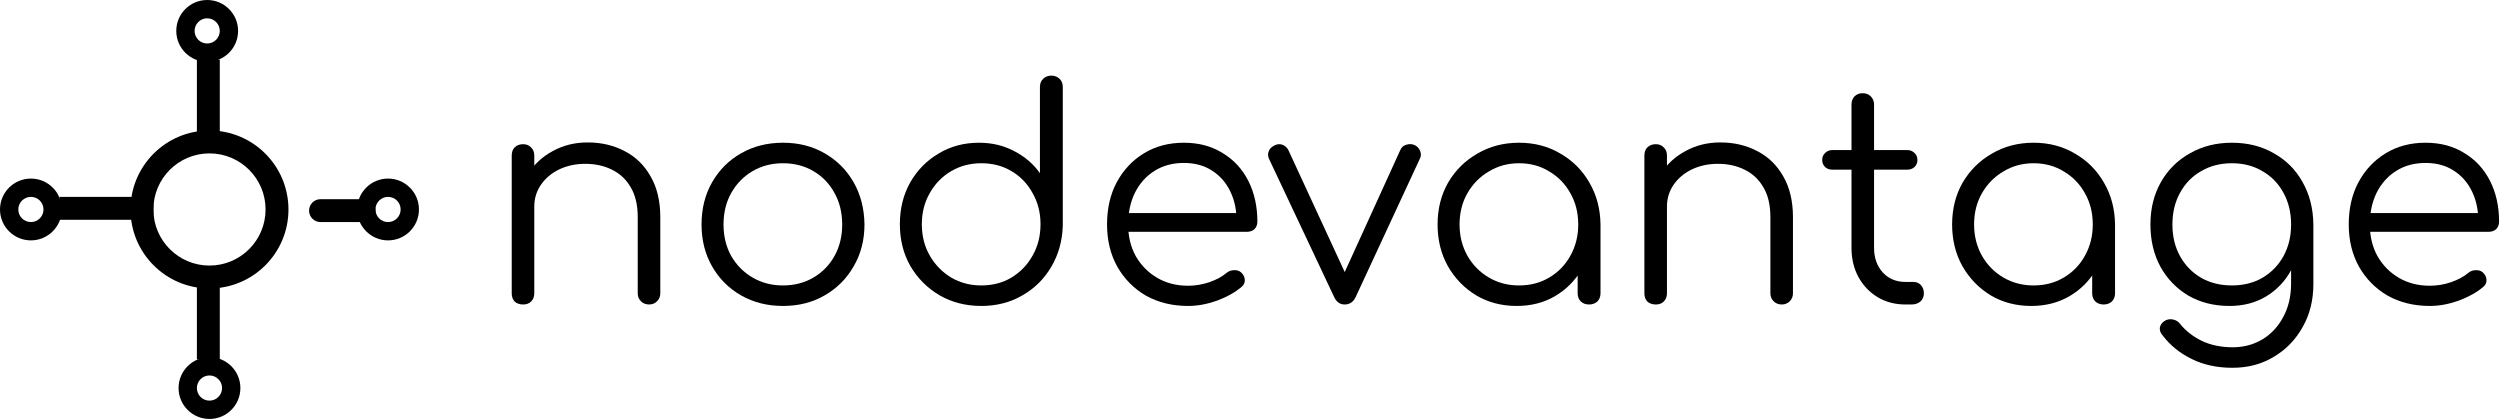 <svg width="1092" height="183" viewBox="0 0 1092 183" fill="none" xmlns="http://www.w3.org/2000/svg">
<path d="M1061.39 133.64C1054.48 133.64 1048.33 132.147 1042.96 129.16C1037.67 126.088 1033.48 121.864 1030.41 116.488C1027.43 111.112 1025.93 104.968 1025.93 98.056C1025.93 91.059 1027.34 84.915 1030.16 79.624C1033.06 74.248 1037.03 70.024 1042.06 66.952C1047.1 63.88 1052.9 62.344 1059.47 62.344C1065.95 62.344 1071.59 63.837 1076.36 66.824C1081.23 69.725 1084.98 73.779 1087.63 78.984C1090.27 84.189 1091.6 90.12 1091.6 96.776C1091.6 98.141 1091.17 99.251 1090.32 100.104C1089.46 100.872 1088.35 101.256 1086.99 101.256H1032.59V93.064H1088.01L1082.51 97.032C1082.59 92.083 1081.7 87.645 1079.82 83.72C1077.94 79.795 1075.26 76.723 1071.76 74.504C1068.34 72.285 1064.25 71.176 1059.47 71.176C1054.6 71.176 1050.34 72.328 1046.67 74.632C1043 76.936 1040.14 80.136 1038.09 84.232C1036.13 88.243 1035.15 92.851 1035.15 98.056C1035.15 103.261 1036.26 107.869 1038.48 111.88C1040.78 115.891 1043.9 119.048 1047.82 121.352C1051.75 123.656 1056.27 124.808 1061.39 124.808C1064.46 124.808 1067.53 124.296 1070.6 123.272C1073.76 122.163 1076.28 120.797 1078.16 119.176C1079.1 118.408 1080.16 118.024 1081.36 118.024C1082.55 117.939 1083.58 118.237 1084.43 118.92C1085.54 119.944 1086.09 121.053 1086.09 122.248C1086.18 123.443 1085.71 124.467 1084.68 125.32C1081.87 127.709 1078.28 129.715 1073.93 131.336C1069.58 132.872 1065.4 133.64 1061.39 133.64Z" fill="black"/>
<path d="M973.868 133.64C967.126 133.64 961.153 132.147 955.948 129.16C950.742 126.088 946.646 121.864 943.66 116.488C940.758 111.112 939.308 104.968 939.308 98.056C939.308 91.059 940.844 84.872 943.916 79.496C946.988 74.12 951.212 69.939 956.588 66.952C961.964 63.88 968.065 62.344 974.892 62.344C981.804 62.344 987.905 63.88 993.196 66.952C998.572 69.939 1002.75 74.12 1005.74 79.496C1008.81 84.872 1010.39 91.059 1010.48 98.056L1004.72 101.128C1004.72 107.443 1003.39 113.075 1000.75 118.024C998.102 122.888 994.433 126.728 989.74 129.544C985.132 132.275 979.841 133.64 973.868 133.64ZM975.148 160.648C968.406 160.648 962.476 159.368 957.356 156.808C952.236 154.333 948.012 150.92 944.684 146.568C943.745 145.544 943.318 144.435 943.404 143.24C943.574 142.045 944.214 141.064 945.324 140.296C946.433 139.528 947.67 139.272 949.036 139.528C950.401 139.784 951.468 140.424 952.236 141.448C954.71 144.52 957.868 146.995 961.708 148.872C965.633 150.749 970.156 151.688 975.276 151.688C980.054 151.688 984.364 150.536 988.204 148.232C992.044 145.928 995.073 142.685 997.292 138.504C999.596 134.323 1000.75 129.416 1000.75 123.784V104.328L1004.46 96.904L1010.48 98.056V124.168C1010.48 131.08 1008.94 137.267 1005.87 142.728C1002.8 148.275 998.614 152.627 993.324 155.784C988.033 159.027 981.974 160.648 975.148 160.648ZM974.892 124.68C979.926 124.68 984.364 123.571 988.204 121.352C992.129 119.048 995.201 115.891 997.42 111.88C999.638 107.869 1000.75 103.261 1000.75 98.056C1000.75 92.851 999.638 88.243 997.42 84.232C995.201 80.136 992.129 76.979 988.204 74.76C984.364 72.456 979.926 71.304 974.892 71.304C969.857 71.304 965.377 72.456 961.452 74.76C957.526 76.979 954.454 80.136 952.236 84.232C950.017 88.243 948.908 92.851 948.908 98.056C948.908 103.261 950.017 107.869 952.236 111.88C954.454 115.891 957.526 119.048 961.452 121.352C965.377 123.571 969.857 124.68 974.892 124.68Z" fill="black"/>
<path d="M887.243 133.64C880.672 133.64 874.784 132.104 869.579 129.032C864.373 125.875 860.235 121.608 857.163 116.232C854.176 110.856 852.683 104.797 852.683 98.056C852.683 91.229 854.219 85.128 857.291 79.752C860.448 74.376 864.715 70.152 870.091 67.08C875.467 63.923 881.525 62.344 888.267 62.344C895.008 62.344 901.024 63.923 906.315 67.08C911.691 70.152 915.915 74.376 918.987 79.752C922.144 85.128 923.765 91.229 923.851 98.056L919.883 101.128C919.883 107.272 918.432 112.819 915.531 117.768C912.715 122.632 908.832 126.515 903.883 129.416C899.019 132.232 893.472 133.64 887.243 133.64ZM888.267 124.68C893.216 124.68 897.611 123.528 901.451 121.224C905.376 118.92 908.448 115.763 910.667 111.752C912.971 107.656 914.123 103.091 914.123 98.056C914.123 92.936 912.971 88.371 910.667 84.36C908.448 80.349 905.376 77.192 901.451 74.888C897.611 72.499 893.216 71.304 888.267 71.304C883.403 71.304 879.008 72.499 875.083 74.888C871.157 77.192 868.043 80.349 865.739 84.36C863.435 88.371 862.283 92.936 862.283 98.056C862.283 103.091 863.435 107.656 865.739 111.752C868.043 115.763 871.157 118.92 875.083 121.224C879.008 123.528 883.403 124.68 888.267 124.68ZM918.859 133C917.408 133 916.213 132.573 915.275 131.72C914.336 130.781 913.867 129.587 913.867 128.136V106.248L916.299 96.136L923.851 98.056V128.136C923.851 129.587 923.381 130.781 922.443 131.72C921.504 132.573 920.309 133 918.859 133Z" fill="black"/>
<path d="M832.287 133C827.764 133 823.711 131.933 820.127 129.8C816.628 127.667 813.855 124.765 811.807 121.096C809.759 117.341 808.735 113.075 808.735 108.296V45.704C808.735 44.253 809.161 43.059 810.015 42.12C810.953 41.181 812.148 40.712 813.599 40.712C815.049 40.712 816.244 41.181 817.183 42.12C818.121 43.059 818.591 44.253 818.591 45.704V108.296C818.591 112.648 819.871 116.232 822.431 119.048C824.991 121.779 828.276 123.144 832.287 123.144H835.743C837.108 123.144 838.217 123.613 839.071 124.552C839.924 125.491 840.351 126.685 840.351 128.136C840.351 129.587 839.839 130.781 838.815 131.72C837.791 132.573 836.511 133 834.975 133H832.287ZM800.415 74.12C799.135 74.12 798.068 73.736 797.215 72.968C796.361 72.115 795.935 71.091 795.935 69.896C795.935 68.616 796.361 67.592 797.215 66.824C798.068 65.971 799.135 65.544 800.415 65.544H833.055C834.335 65.544 835.401 65.971 836.255 66.824C837.108 67.592 837.535 68.616 837.535 69.896C837.535 71.091 837.108 72.115 836.255 72.968C835.401 73.736 834.335 74.12 833.055 74.12H800.415Z" fill="black"/>
<path d="M778.302 133C776.851 133 775.656 132.531 774.718 131.592C773.779 130.653 773.31 129.501 773.31 128.136V94.856C773.31 89.565 772.286 85.213 770.238 81.8C768.275 78.387 765.544 75.827 762.046 74.12C758.632 72.413 754.75 71.56 750.398 71.56C746.216 71.56 742.419 72.371 739.006 73.992C735.678 75.613 733.032 77.832 731.07 80.648C729.107 83.464 728.126 86.664 728.126 90.248H721.086C721.256 84.872 722.707 80.093 725.438 75.912C728.168 71.645 731.795 68.317 736.318 65.928C740.84 63.453 745.875 62.216 751.422 62.216C757.48 62.216 762.899 63.496 767.678 66.056C772.456 68.531 776.211 72.2 778.942 77.064C781.758 81.928 783.166 87.859 783.166 94.856V128.136C783.166 129.501 782.696 130.653 781.758 131.592C780.819 132.531 779.667 133 778.302 133ZM723.262 133C721.726 133 720.488 132.573 719.55 131.72C718.696 130.781 718.27 129.587 718.27 128.136V67.976C718.27 66.44 718.696 65.245 719.55 64.392C720.488 63.453 721.726 62.984 723.262 62.984C724.712 62.984 725.864 63.453 726.718 64.392C727.656 65.245 728.126 66.44 728.126 67.976V128.136C728.126 129.587 727.656 130.781 726.718 131.72C725.864 132.573 724.712 133 723.262 133Z" fill="black"/>
<path d="M662.493 133.64C655.922 133.64 650.034 132.104 644.829 129.032C639.623 125.875 635.485 121.608 632.413 116.232C629.426 110.856 627.933 104.797 627.933 98.056C627.933 91.229 629.469 85.128 632.541 79.752C635.698 74.376 639.965 70.152 645.341 67.08C650.717 63.923 656.775 62.344 663.517 62.344C670.258 62.344 676.274 63.923 681.565 67.08C686.941 70.152 691.165 74.376 694.237 79.752C697.394 85.128 699.015 91.229 699.101 98.056L695.133 101.128C695.133 107.272 693.682 112.819 690.781 117.768C687.965 122.632 684.082 126.515 679.133 129.416C674.269 132.232 668.722 133.64 662.493 133.64ZM663.517 124.68C668.466 124.68 672.861 123.528 676.701 121.224C680.626 118.92 683.698 115.763 685.917 111.752C688.221 107.656 689.373 103.091 689.373 98.056C689.373 92.936 688.221 88.371 685.917 84.36C683.698 80.349 680.626 77.192 676.701 74.888C672.861 72.499 668.466 71.304 663.517 71.304C658.653 71.304 654.258 72.499 650.333 74.888C646.407 77.192 643.293 80.349 640.989 84.36C638.685 88.371 637.533 92.936 637.533 98.056C637.533 103.091 638.685 107.656 640.989 111.752C643.293 115.763 646.407 118.92 650.333 121.224C654.258 123.528 658.653 124.68 663.517 124.68ZM694.109 133C692.658 133 691.463 132.573 690.525 131.72C689.586 130.781 689.117 129.587 689.117 128.136V106.248L691.549 96.136L699.101 98.056V128.136C699.101 129.587 698.631 130.781 697.693 131.72C696.754 132.573 695.559 133 694.109 133Z" fill="black"/>
<path d="M587.331 133C585.283 133 583.747 131.891 582.723 129.672L554.307 69.384C553.795 68.275 553.752 67.165 554.179 66.056C554.605 64.947 555.459 64.093 556.739 63.496C557.933 62.899 559.085 62.813 560.195 63.24C561.304 63.667 562.157 64.435 562.755 65.544L590.019 124.552H584.771L611.651 65.544C612.163 64.349 613.016 63.581 614.211 63.24C615.491 62.813 616.728 62.856 617.923 63.368C619.117 63.965 619.928 64.861 620.355 66.056C620.781 67.165 620.739 68.232 620.227 69.256L592.195 129.672C591.171 131.891 589.549 133 587.331 133Z" fill="black"/>
<path d="M519.014 133.64C512.102 133.64 505.958 132.147 500.582 129.16C495.291 126.088 491.11 121.864 488.038 116.488C485.051 111.112 483.558 104.968 483.558 98.056C483.558 91.059 484.966 84.915 487.782 79.624C490.683 74.248 494.651 70.024 499.686 66.952C504.72 63.88 510.523 62.344 517.094 62.344C523.579 62.344 529.211 63.837 533.99 66.824C538.854 69.725 542.608 73.779 545.254 78.984C547.899 84.189 549.222 90.12 549.222 96.776C549.222 98.141 548.795 99.251 547.942 100.104C547.088 100.872 545.979 101.256 544.614 101.256H490.214V93.064H545.638L540.134 97.032C540.219 92.083 539.323 87.645 537.446 83.72C535.568 79.795 532.88 76.723 529.382 74.504C525.968 72.285 521.872 71.176 517.094 71.176C512.23 71.176 507.963 72.328 504.294 74.632C500.624 76.936 497.766 80.136 495.718 84.232C493.755 88.243 492.774 92.851 492.774 98.056C492.774 103.261 493.883 107.869 496.102 111.88C498.406 115.891 501.52 119.048 505.446 121.352C509.371 123.656 513.894 124.808 519.014 124.808C522.086 124.808 525.158 124.296 528.23 123.272C531.387 122.163 533.904 120.797 535.782 119.176C536.72 118.408 537.787 118.024 538.982 118.024C540.176 117.939 541.2 118.237 542.054 118.92C543.163 119.944 543.718 121.053 543.718 122.248C543.803 123.443 543.334 124.467 542.31 125.32C539.494 127.709 535.91 129.715 531.558 131.336C527.206 132.872 523.024 133.64 519.014 133.64Z" fill="black"/>
<path d="M428.642 133.64C421.9 133.64 415.842 132.104 410.466 129.032C405.09 125.875 400.823 121.608 397.666 116.232C394.594 110.856 393.058 104.755 393.058 97.928C393.058 91.187 394.551 85.128 397.538 79.752C400.61 74.376 404.748 70.152 409.954 67.08C415.159 63.923 421.047 62.344 427.618 62.344C433.335 62.344 438.498 63.581 443.106 66.056C447.714 68.445 451.426 71.645 454.242 75.656V38.024C454.242 36.488 454.711 35.293 455.65 34.44C456.588 33.501 457.783 33.032 459.234 33.032C460.684 33.032 461.879 33.501 462.818 34.44C463.756 35.293 464.226 36.488 464.226 38.024V98.44C464.055 105.096 462.391 111.112 459.234 116.488C456.162 121.779 451.938 125.96 446.562 129.032C441.271 132.104 435.298 133.64 428.642 133.64ZM428.642 124.68C433.591 124.68 437.986 123.528 441.826 121.224C445.751 118.835 448.823 115.635 451.042 111.624C453.346 107.613 454.498 103.048 454.498 97.928C454.498 92.893 453.346 88.371 451.042 84.36C448.823 80.264 445.751 77.064 441.826 74.76C437.986 72.456 433.591 71.304 428.642 71.304C423.778 71.304 419.383 72.456 415.458 74.76C411.532 77.064 408.418 80.264 406.114 84.36C403.81 88.371 402.658 92.893 402.658 97.928C402.658 103.048 403.81 107.613 406.114 111.624C408.418 115.635 411.532 118.835 415.458 121.224C419.383 123.528 423.778 124.68 428.642 124.68Z" fill="black"/>
<path d="M342.017 133.64C335.19 133.64 329.089 132.104 323.713 129.032C318.337 125.96 314.113 121.736 311.041 116.36C307.969 110.984 306.433 104.883 306.433 98.056C306.433 91.144 307.969 85 311.041 79.624C314.113 74.248 318.337 70.024 323.713 66.952C329.089 63.88 335.19 62.344 342.017 62.344C348.843 62.344 354.902 63.88 360.193 66.952C365.569 70.024 369.793 74.248 372.865 79.624C375.937 85 377.515 91.144 377.601 98.056C377.601 104.883 376.022 110.984 372.865 116.36C369.793 121.736 365.569 125.96 360.193 129.032C354.902 132.104 348.843 133.64 342.017 133.64ZM342.017 124.68C346.966 124.68 351.403 123.528 355.329 121.224C359.254 118.92 362.326 115.763 364.545 111.752C366.763 107.741 367.873 103.176 367.873 98.056C367.873 92.936 366.763 88.371 364.545 84.36C362.326 80.264 359.254 77.064 355.329 74.76C351.403 72.456 346.966 71.304 342.017 71.304C337.067 71.304 332.63 72.456 328.705 74.76C324.779 77.064 321.665 80.264 319.361 84.36C317.142 88.371 316.033 92.936 316.033 98.056C316.033 103.176 317.142 107.741 319.361 111.752C321.665 115.763 324.779 118.92 328.705 121.224C332.63 123.528 337.067 124.68 342.017 124.68Z" fill="black"/>
<path d="M283.552 133C282.101 133 280.906 132.531 279.968 131.592C279.029 130.653 278.56 129.501 278.56 128.136V94.856C278.56 89.565 277.536 85.213 275.488 81.8C273.525 78.387 270.794 75.827 267.296 74.12C263.882 72.413 260 71.56 255.648 71.56C251.466 71.56 247.669 72.371 244.256 73.992C240.928 75.613 238.282 77.832 236.32 80.648C234.357 83.464 233.376 86.664 233.376 90.248H226.336C226.506 84.872 227.957 80.093 230.688 75.912C233.418 71.645 237.045 68.317 241.568 65.928C246.09 63.453 251.125 62.216 256.672 62.216C262.73 62.216 268.149 63.496 272.928 66.056C277.706 68.531 281.461 72.2 284.192 77.064C287.008 81.928 288.416 87.859 288.416 94.856V128.136C288.416 129.501 287.946 130.653 287.008 131.592C286.069 132.531 284.917 133 283.552 133ZM228.512 133C226.976 133 225.738 132.573 224.8 131.72C223.946 130.781 223.52 129.587 223.52 128.136V67.976C223.52 66.44 223.946 65.245 224.8 64.392C225.738 63.453 226.976 62.984 228.512 62.984C229.962 62.984 231.114 63.453 231.968 64.392C232.906 65.245 233.376 66.44 233.376 67.976V128.136C233.376 129.587 232.906 130.781 231.968 131.72C231.114 132.573 229.962 133 228.512 133Z" fill="black"/>
<path fill-rule="evenodd" clip-rule="evenodd" d="M91.5 116C105.031 116 116 105.031 116 91.5C116 77.969 105.031 67 91.5 67C77.969 67 67 77.969 67 91.5C67 105.031 77.969 116 91.5 116ZM91.5 126C110.554 126 126 110.554 126 91.5C126 72.446 110.554 57 91.5 57C72.446 57 57 72.446 57 91.5C57 110.554 72.446 126 91.5 126Z" fill="black"/>
<path fill-rule="evenodd" clip-rule="evenodd" d="M169.5 97C172.538 97 175 94.538 175 91.5C175 88.462 172.538 86 169.5 86C166.462 86 164 88.462 164 91.5C164 94.538 166.462 97 169.5 97ZM169.5 105C176.956 105 183 98.956 183 91.5C183 84.044 176.956 78 169.5 78C162.044 78 156 84.044 156 91.5C156 98.956 162.044 105 169.5 105Z" fill="black"/>
<path fill-rule="evenodd" clip-rule="evenodd" d="M13.5 97C16.538 97 19 94.538 19 91.5C19 88.462 16.538 86 13.5 86C10.462 86 8 88.462 8 91.5C8 94.538 10.462 97 13.5 97ZM13.5 105C20.956 105 27 98.956 27 91.5C27 84.044 20.956 78 13.5 78C6.044 78 0 84.044 0 91.5C0 98.956 6.044 105 13.5 105Z" fill="black"/>
<path fill-rule="evenodd" clip-rule="evenodd" d="M86 169.5C86 172.538 88.462 175 91.5 175C94.538 175 97 172.538 97 169.5C97 166.462 94.538 164 91.5 164C88.462 164 86 166.462 86 169.5ZM78 169.5C78 176.956 84.044 183 91.5 183C98.956 183 105 176.956 105 169.5C105 162.044 98.956 156 91.5 156C84.044 156 78 162.044 78 169.5Z" fill="black"/>
<path fill-rule="evenodd" clip-rule="evenodd" d="M85 13.5C85 16.538 87.462 19 90.5 19C93.538 19 96 16.538 96 13.5C96 10.462 93.538 8 90.5 8C87.462 8 85 10.462 85 13.5ZM77 13.5C77 20.956 83.044 27 90.5 27C97.956 27 104 20.956 104 13.5C104 6.044 97.956 -2.64198e-07 90.5 -5.90104e-07C83.044 -9.16009e-07 77 6.044 77 13.5Z" fill="black"/>
<path fill-rule="evenodd" clip-rule="evenodd" d="M86 66L86 26L96 26L96 66L86 66Z" fill="black"/>
<path fill-rule="evenodd" clip-rule="evenodd" d="M86 157L86 124L96 124L96 157L86 157Z" fill="black"/>
<path fill-rule="evenodd" clip-rule="evenodd" d="M135 92C135 89.239 137.239 87 140 87L159 87C161.761 87 164 89.239 164 92C164 94.761 161.761 97 159 97L140 97C137.239 97 135 94.761 135 92Z" fill="black"/>
<path fill-rule="evenodd" clip-rule="evenodd" d="M26 86L67 86L67 96L26 96L26 86Z" fill="black"/>
</svg>
